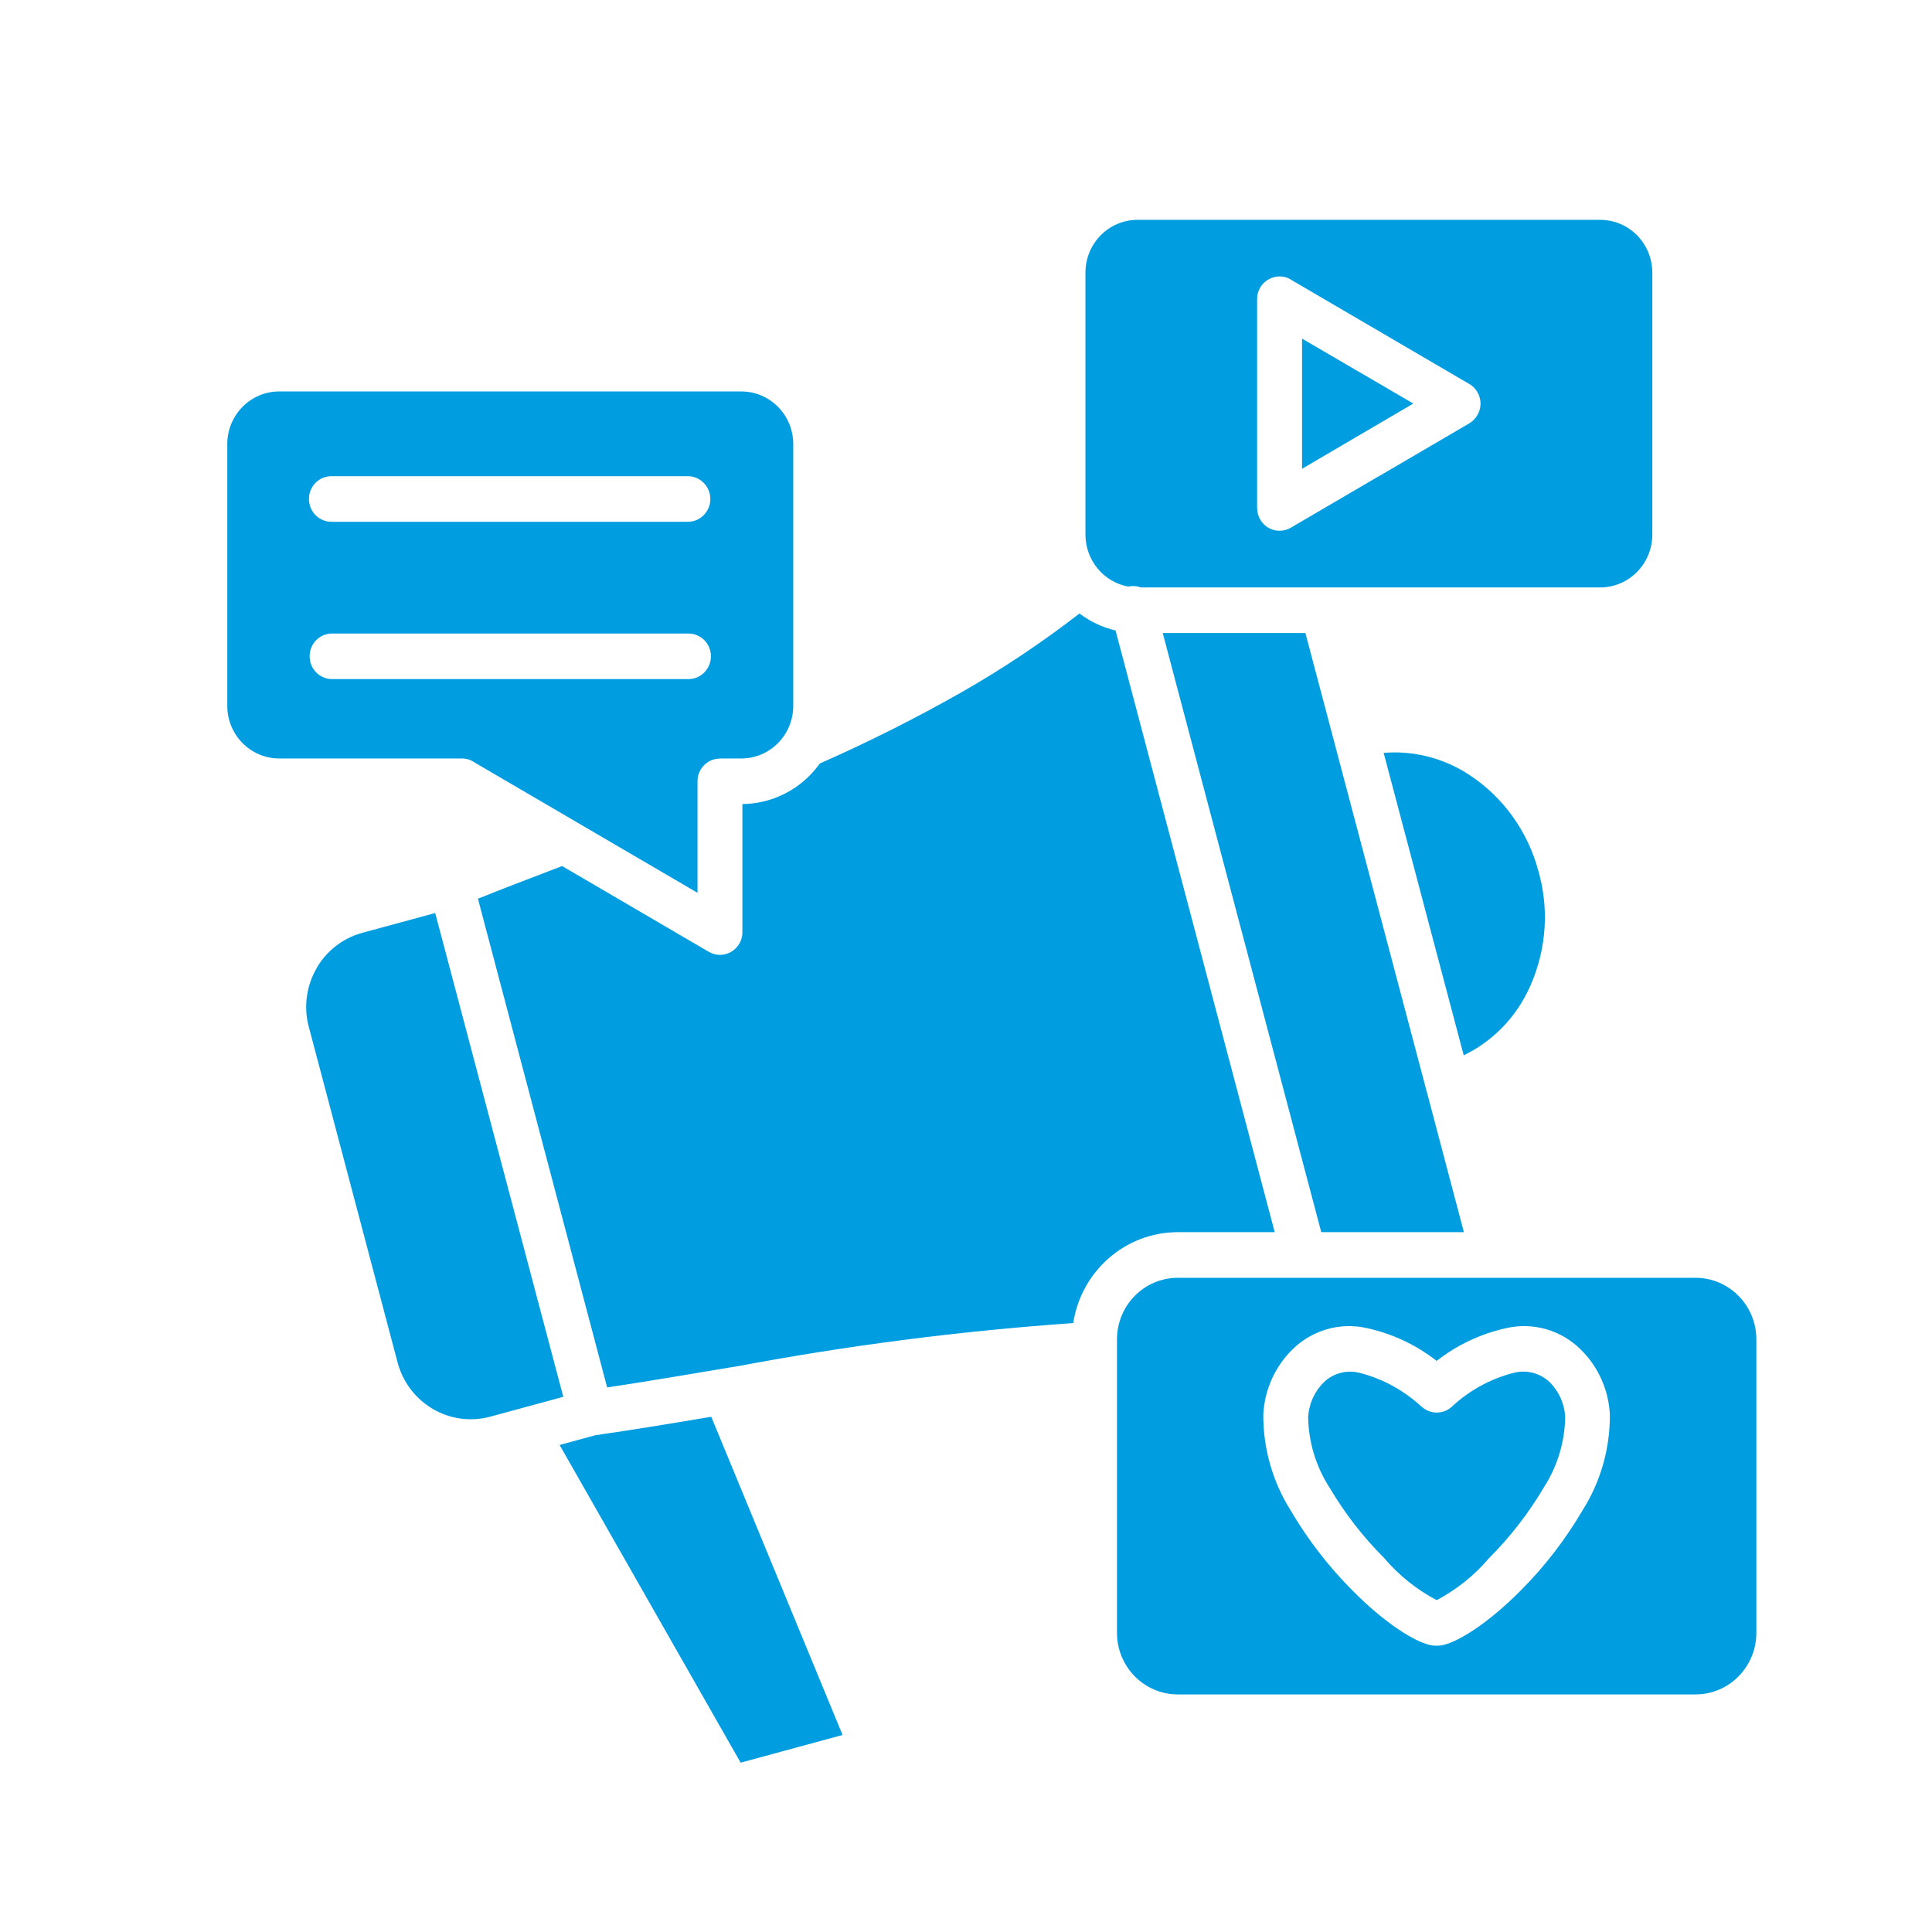 <svg width="34" height="34" viewBox="0 0 34 34" fill="none" xmlns="http://www.w3.org/2000/svg">
<path fill-rule="evenodd" clip-rule="evenodd" d="M12.116 8.38C12.33 8.387 12.501 8.565 12.501 8.782C12.501 8.999 12.33 9.176 12.116 9.183H5.844C5.737 9.185 5.633 9.144 5.557 9.07C5.48 8.994 5.437 8.89 5.437 8.782C5.437 8.673 5.48 8.569 5.557 8.493C5.633 8.419 5.737 8.377 5.844 8.38L12.116 8.38ZM12.116 11.149C12.334 11.149 12.511 11.328 12.511 11.549C12.511 11.771 12.334 11.951 12.116 11.951H5.844C5.625 11.951 5.449 11.771 5.449 11.549C5.449 11.328 5.625 11.149 5.844 11.149H12.116ZM23.893 6.531L22.914 5.959V8.25L23.87 7.689L23.891 7.677L24.872 7.102L23.893 6.53V6.531ZM22.747 4.939L25.856 6.757H25.857C25.948 6.811 26.013 6.897 26.041 7C26.069 7.102 26.054 7.211 26.001 7.303C25.967 7.363 25.917 7.414 25.858 7.45L24.287 8.369L24.264 8.381L22.714 9.288C22.592 9.358 22.442 9.358 22.321 9.288C22.199 9.216 22.124 9.084 22.124 8.942H22.123V5.265C22.121 5.116 22.204 4.978 22.336 4.91C22.467 4.841 22.626 4.851 22.747 4.939ZM24.067 23.375C24.51 23.474 24.924 23.669 25.283 23.95C25.641 23.669 26.055 23.474 26.498 23.375C26.976 23.262 27.478 23.406 27.826 23.757C28.13 24.058 28.31 24.465 28.331 24.895C28.335 25.491 28.168 26.077 27.85 26.58C27.548 27.094 27.184 27.568 26.764 27.988C26.204 28.555 25.614 28.943 25.321 28.961H25.242C24.949 28.943 24.359 28.557 23.799 27.988C23.38 27.568 23.015 27.094 22.713 26.58C22.396 26.077 22.229 25.491 22.232 24.895C22.253 24.465 22.433 24.058 22.736 23.757C23.086 23.406 23.588 23.262 24.066 23.375H24.067ZM25.023 24.761C24.712 24.471 24.335 24.264 23.927 24.16C23.703 24.103 23.467 24.164 23.3 24.323C23.133 24.486 23.035 24.706 23.021 24.94C23.029 25.381 23.159 25.809 23.397 26.178C23.665 26.631 23.988 27.049 24.36 27.42C24.618 27.724 24.932 27.975 25.283 28.16C25.634 27.975 25.948 27.724 26.205 27.42C26.577 27.049 26.9 26.631 27.168 26.178C27.406 25.809 27.537 25.381 27.545 24.94C27.534 24.706 27.435 24.485 27.269 24.321C27.101 24.163 26.865 24.102 26.641 24.159C26.231 24.263 25.853 24.471 25.543 24.762C25.393 24.892 25.171 24.891 25.024 24.759L25.023 24.761ZM20.725 29.819H29.841C30.431 29.817 30.908 29.333 30.909 28.736V23.57C30.908 22.972 30.43 22.489 29.841 22.487H20.725C20.135 22.489 19.658 22.972 19.657 23.57V28.736C19.658 29.333 20.135 29.817 20.725 29.819ZM25.857 13.636C25.41 13.342 24.881 13.206 24.35 13.249L25.759 18.572C26.239 18.34 26.631 17.953 26.873 17.472C27.197 16.825 27.275 16.079 27.087 15.378C27.083 15.367 27.08 15.353 27.076 15.34C26.892 14.638 26.459 14.031 25.857 13.636ZM9.848 25.429L13.034 31.02L14.828 30.533L12.517 24.933C11.828 25.049 11.146 25.161 10.476 25.258L9.848 25.429ZM20.462 11.14H22.973L23.474 13.034L25.099 19.177C25.102 19.191 25.105 19.206 25.111 19.219L25.762 21.684H23.252L20.462 11.14ZM19.855 10.323C19.42 10.242 19.105 9.86 19.102 9.413V4.794C19.105 4.283 19.512 3.87 20.017 3.869H28.163C28.668 3.87 29.075 4.283 29.078 4.794V9.413C29.075 9.922 28.668 10.336 28.163 10.338H20.075C20.005 10.311 19.927 10.307 19.855 10.323ZM9.912 24.582L8.627 24.931C7.917 25.123 7.188 24.695 6.997 23.977L5.439 18.088C5.436 18.075 5.432 18.062 5.428 18.048C5.344 17.709 5.394 17.35 5.568 17.046C5.572 17.04 5.576 17.033 5.578 17.026C5.752 16.732 6.03 16.515 6.356 16.422C6.369 16.419 6.382 16.415 6.395 16.411L7.659 16.068L9.913 24.582L9.912 24.582ZM8.411 15.816L10.685 24.417C11.425 24.305 12.171 24.179 12.923 24.052L12.924 24.054C14.895 23.681 16.886 23.424 18.887 23.284C19.028 22.365 19.808 21.686 20.725 21.684H22.433L19.632 11.095C19.402 11.042 19.187 10.939 18.997 10.797C18.335 11.309 17.639 11.774 16.912 12.188C16.105 12.646 15.276 13.062 14.428 13.436C14.375 13.509 14.316 13.579 14.253 13.644C13.938 13.963 13.511 14.146 13.065 14.15V16.383C13.073 16.529 13.001 16.668 12.877 16.745C12.754 16.822 12.599 16.825 12.473 16.75L10.202 15.422L9.892 15.241C9.595 15.354 9.314 15.462 9.066 15.558C8.859 15.638 8.642 15.723 8.411 15.816ZM13.048 6.889H4.912C4.409 6.89 4.001 7.303 4 7.813V12.425C4.001 12.934 4.409 13.346 4.912 13.348H8.13H8.128C8.211 13.348 8.291 13.374 8.358 13.422L10.597 14.731L12.275 15.712V13.749C12.275 13.528 12.451 13.35 12.669 13.35V13.348H13.048C13.551 13.346 13.958 12.934 13.96 12.425V7.813C13.958 7.303 13.551 6.89 13.048 6.889Z" fill="#009DE1"/>
</svg>
